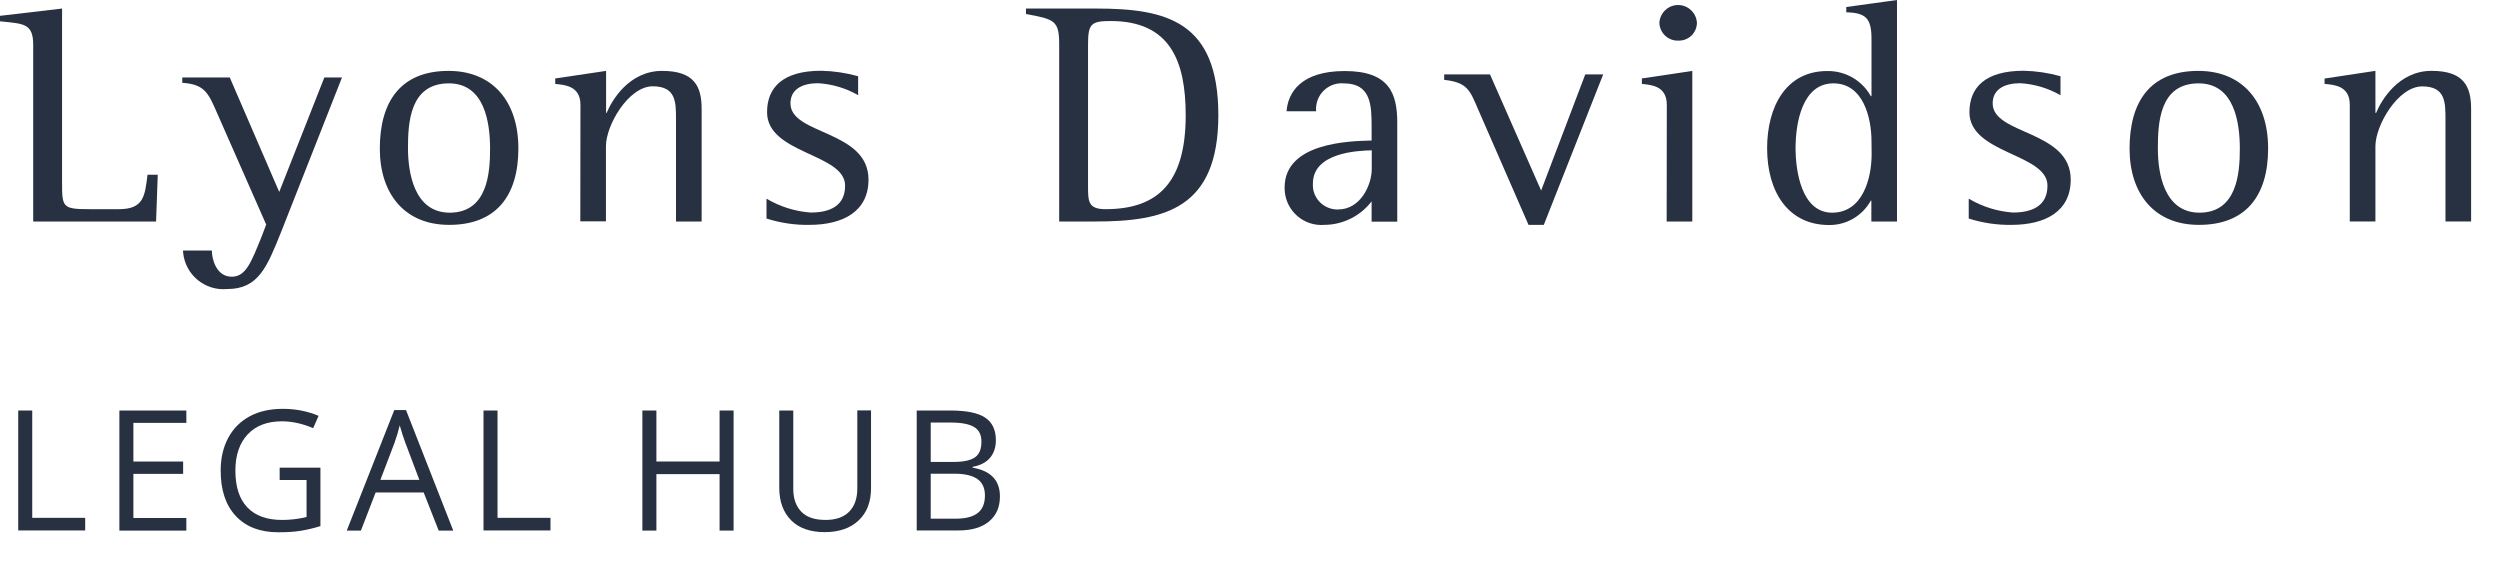 <?xml version="1.0" encoding="utf-8"?>
<!-- Generator: Adobe Illustrator 27.5.0, SVG Export Plug-In . SVG Version: 6.00 Build 0)  -->
<svg version="1.1" id="Layer_1" xmlns="http://www.w3.org/2000/svg" xmlns:xlink="http://www.w3.org/1999/xlink" x="0px" y="0px"
	 viewBox="0 0 178.44 41.12" style="enable-background:new 0 0 178.44 41.12;" xml:space="preserve">
<style type="text/css">
	.st0{fill:#273142;}
	.st1{enable-background:new    ;}
</style>
<g id="Group_391" transform="translate(-29.879 -33.869)">
	<g id="LD_logo_clex" transform="translate(29.879 33.869)">
		<g id="Group_4" transform="translate(0 0)">
			<path id="Path_2" class="st0" d="M2.37,3.19C2.37,1.63,1.63,1.7,0,1.52V1.13l4.43-0.52v12.33c0,1.85,0,1.99,1.95,1.99h2.11
				c1.78,0,1.85-0.95,2.04-2.46h0.73l-0.12,3.34H2.37V3.19"/>
			<path id="Path_3" class="st0" d="M20.06,16.57c-1,2.48-1.61,4.06-3.84,4.06c-1.6,0.15-3.01-1.03-3.15-2.62
				c0-0.04-0.01-0.08-0.01-0.13h2.06c0,0.59,0.31,1.87,1.42,1.87c1,0,1.38-0.99,2.16-2.93l0.3-0.79l-3.5-7.95
				c-0.64-1.47-0.9-2.06-2.49-2.17V5.53h3.39l3.53,8.17l3.22-8.17h1.26L20.06,16.57"/>
			<path id="Path_4" class="st0" d="M27.11,10.61c0-3.32,1.45-5.55,4.91-5.55c3.11,0,4.98,2.15,4.98,5.53
				c0,3.41-1.61,5.46-4.93,5.46C28.89,16.06,27.11,13.84,27.11,10.61 M32.09,15.18c2.71,0,2.89-2.84,2.89-4.56
				c0-1.85-0.38-4.67-2.94-4.67c-2.8,0-2.92,2.82-2.92,4.67C29.13,12.31,29.55,15.17,32.09,15.18L32.09,15.18z"/>
			<path id="Path_5" class="st0" d="M41.43,7.48c0-1.35-1.12-1.42-1.8-1.49V5.6l3.63-0.54v3h0.04c0.36-0.88,1.59-3,3.96-3
				c2.3,0,2.82,1.11,2.82,2.71v8.04h-1.83v-7.3c0-1.22,0-2.35-1.66-2.35c-1.73,0-3.34,2.78-3.34,4.27v5.37h-1.83L41.43,7.48"/>
			<path id="Path_6" class="st0" d="M61.26,6.8C60.38,6.29,59.4,6,58.39,5.94c-1.02,0-1.97,0.36-1.97,1.44
				c0,2.26,5.57,1.9,5.57,5.44c0,2.26-1.8,3.23-4.22,3.23c-1.04,0.02-2.07-0.14-3.06-0.45v-1.42c0.96,0.57,2.04,0.91,3.15,0.99
				c1.42,0,2.46-0.5,2.46-1.92c0-2.3-5.57-2.26-5.57-5.24c0-1.74,1.09-2.96,3.87-2.96c0.89,0.02,1.77,0.15,2.63,0.39V6.8"/>
			<path id="Path_7" class="st0" d="M75.6,3.19c0-1.72-0.31-1.81-2.37-2.19V0.61h5.03c5.03,0,8.7,0.93,8.7,7.61s-3.84,7.59-8.8,7.59
				H75.6L75.6,3.19 M77.66,13.26c0,1.11,0,1.67,1.25,1.67c3.82,0,5.72-1.99,5.72-6.7c0-3.88-1.11-6.73-5.36-6.73
				c-1.42,0-1.61,0.22-1.61,1.7V13.26z"/>
			<path id="Path_8" class="st0" d="M97.91,14.36c-0.8,1.05-2.04,1.68-3.37,1.69c-1.45,0.12-2.72-0.95-2.84-2.4
				c-0.01-0.09-0.01-0.17-0.01-0.26c0-3.23,4.67-3.32,6.21-3.36V9.15c0-1.58,0-3.2-1.99-3.2c-1.01-0.08-1.89,0.67-1.97,1.68
				c-0.01,0.1-0.01,0.2,0,0.31h-2.11c0.1-1.33,1.02-2.87,4.15-2.87c3.18,0,3.75,1.6,3.75,3.68v7.07H97.9v-1.46 M97.91,10.73
				c-1,0.02-4.2,0.16-4.2,2.37c-0.06,0.97,0.68,1.79,1.65,1.85c0.05,0,0.1,0,0.15,0c1.61,0,2.4-1.76,2.4-2.89L97.91,10.73z"/>
			<path id="Path_9" class="st0" d="M105.5,7.8c-0.57-1.31-0.73-1.92-2.42-2.1V5.31h3.27L110,13.6l3.15-8.29h1.28l-4.24,10.74h-1.09
				L105.5,7.8"/>
			<path id="Path_10" class="st0" d="M118.97,7.48c0-1.36-1.12-1.42-1.78-1.49V5.6l3.6-0.54v10.75h-1.83L118.97,7.48 M118.44,1.63
				c0.04-0.74,0.67-1.31,1.41-1.27c0.68,0.04,1.23,0.58,1.27,1.27c-0.01,0.71-0.58,1.27-1.29,1.27c-0.01,0-0.02,0-0.03,0
				c-0.72,0.03-1.32-0.53-1.36-1.24C118.45,1.64,118.45,1.64,118.44,1.63L118.44,1.63z"/>
			<path id="Path_11" class="st0" d="M133.57,14.32h-0.04c-0.6,1.09-1.75,1.76-2.99,1.74c-2.87,0-4.41-2.32-4.41-5.48
				c0-2.94,1.33-5.51,4.29-5.51c1.29-0.02,2.48,0.66,3.11,1.79h0.05V2.78c0-1.47-0.4-1.87-1.8-1.9V0.5L135.4,0v15.81h-1.83
				L133.57,14.32 M133.58,10.1c0-1.67-0.57-4.15-2.72-4.15c-2.21,0-2.7,2.8-2.7,4.63c0,1.56,0.4,4.6,2.61,4.6
				c2.18,0,2.82-2.44,2.82-4.18L133.58,10.1z"/>
			<path id="Path_12" class="st0" d="M147.07,6.8c-0.88-0.51-1.86-0.8-2.87-0.86c-1.02,0-1.97,0.36-1.97,1.44
				c0,2.26,5.57,1.9,5.57,5.44c0,2.26-1.8,3.23-4.22,3.23c-1.04,0.02-2.07-0.14-3.06-0.45v-1.42c0.96,0.57,2.04,0.91,3.15,0.99
				c1.42,0,2.47-0.5,2.47-1.92c0-2.3-5.57-2.26-5.57-5.24c0-1.74,1.09-2.96,3.87-2.96c0.89,0.02,1.77,0.15,2.63,0.39V6.8"/>
			<path id="Path_13" class="st0" d="M152,10.61c0-3.32,1.44-5.55,4.91-5.55c3.11,0,4.98,2.15,4.98,5.53c0,3.41-1.61,5.46-4.93,5.46
				C153.78,16.06,152,13.84,152,10.61 M156.98,15.18c2.7,0,2.89-2.84,2.89-4.56c0-1.85-0.38-4.67-2.94-4.67
				c-2.8,0-2.91,2.82-2.91,4.67C154.02,12.31,154.44,15.17,156.98,15.18L156.98,15.18z"/>
		</g>
		<g id="Group_6" transform="translate(165.918 5.057)">
			<g id="Group_5">
				<path id="Path_14" class="st0" d="M1.8,2.42C1.8,1.06,0.69,1,0,0.93V0.55L3.63,0v3h0.05c0.36-0.88,1.59-3,3.96-3
					c2.3,0,2.82,1.11,2.82,2.71v8.04H8.63V3.46c0-1.22,0-2.35-1.66-2.35c-1.73,0-3.34,2.78-3.34,4.27v5.37H1.8V2.42"/>
			</g>
		</g>
	</g>
	<g class="st1">
		<path class="st0" d="M31.18,71.74v-8.57h1v7.66h3.78v0.9H31.18z"/>
		<path class="st0" d="M43.18,71.74H38.4v-8.57h4.78v0.88H39.4v2.76h3.55v0.88H39.4v3.15h3.78V71.74z"/>
		<path class="st0" d="M49.84,67.25h2.91v4.17c-0.45,0.14-0.91,0.25-1.38,0.33s-1.01,0.11-1.63,0.11c-1.3,0-2.31-0.39-3.03-1.16
			s-1.08-1.85-1.08-3.24c0-0.89,0.18-1.67,0.54-2.34s0.87-1.18,1.54-1.54s1.46-0.53,2.36-0.53c0.91,0,1.77,0.17,2.55,0.5l-0.39,0.88
			c-0.77-0.33-1.52-0.49-2.23-0.49c-1.04,0-1.86,0.31-2.44,0.93s-0.88,1.48-0.88,2.58c0,1.16,0.28,2.03,0.85,2.63s1.39,0.9,2.49,0.9
			c0.59,0,1.17-0.07,1.74-0.21v-2.64h-1.92V67.25z"/>
		<path class="st0" d="M61.19,71.74l-1.07-2.72h-3.43l-1.05,2.72h-1.01l3.39-8.6h0.84l3.37,8.6H61.19z M59.81,68.12l-1-2.65
			c-0.13-0.34-0.26-0.75-0.4-1.24c-0.09,0.38-0.21,0.79-0.37,1.24l-1.01,2.65H59.81z"/>
		<path class="st0" d="M64.39,71.74v-8.57h1v7.66h3.78v0.9H64.39z"/>
		<path class="st0" d="M82.24,71.74h-1v-4.03h-4.51v4.03h-1v-8.57h1v3.64h4.51v-3.64h1V71.74z"/>
		<path class="st0" d="M92.05,63.17v5.54c0,0.98-0.29,1.74-0.88,2.3s-1.4,0.84-2.43,0.84s-1.83-0.28-2.39-0.84s-0.85-1.34-0.85-2.32
			v-5.52h1v5.59c0,0.71,0.2,1.26,0.59,1.65s0.96,0.57,1.72,0.57c0.72,0,1.28-0.19,1.67-0.58s0.59-0.94,0.59-1.66v-5.58H92.05z"/>
		<path class="st0" d="M95.31,63.17h2.42c1.14,0,1.96,0.17,2.47,0.51c0.51,0.34,0.76,0.88,0.76,1.61c0,0.51-0.14,0.93-0.42,1.26
			s-0.7,0.54-1.24,0.64v0.06c1.3,0.22,1.95,0.91,1.95,2.05c0,0.77-0.26,1.36-0.78,1.79s-1.24,0.64-2.17,0.64h-2.99V63.17z
			 M96.31,66.84h1.64c0.7,0,1.21-0.11,1.52-0.33s0.46-0.59,0.46-1.12c0-0.48-0.17-0.83-0.52-1.04s-0.89-0.32-1.64-0.32h-1.46V66.84z
			 M96.31,67.68v3.21h1.79c0.69,0,1.21-0.13,1.56-0.4s0.52-0.69,0.52-1.26c0-0.53-0.18-0.92-0.54-1.17s-0.9-0.38-1.63-0.38H96.31z"
			/>
	</g>
</g>
</svg>
